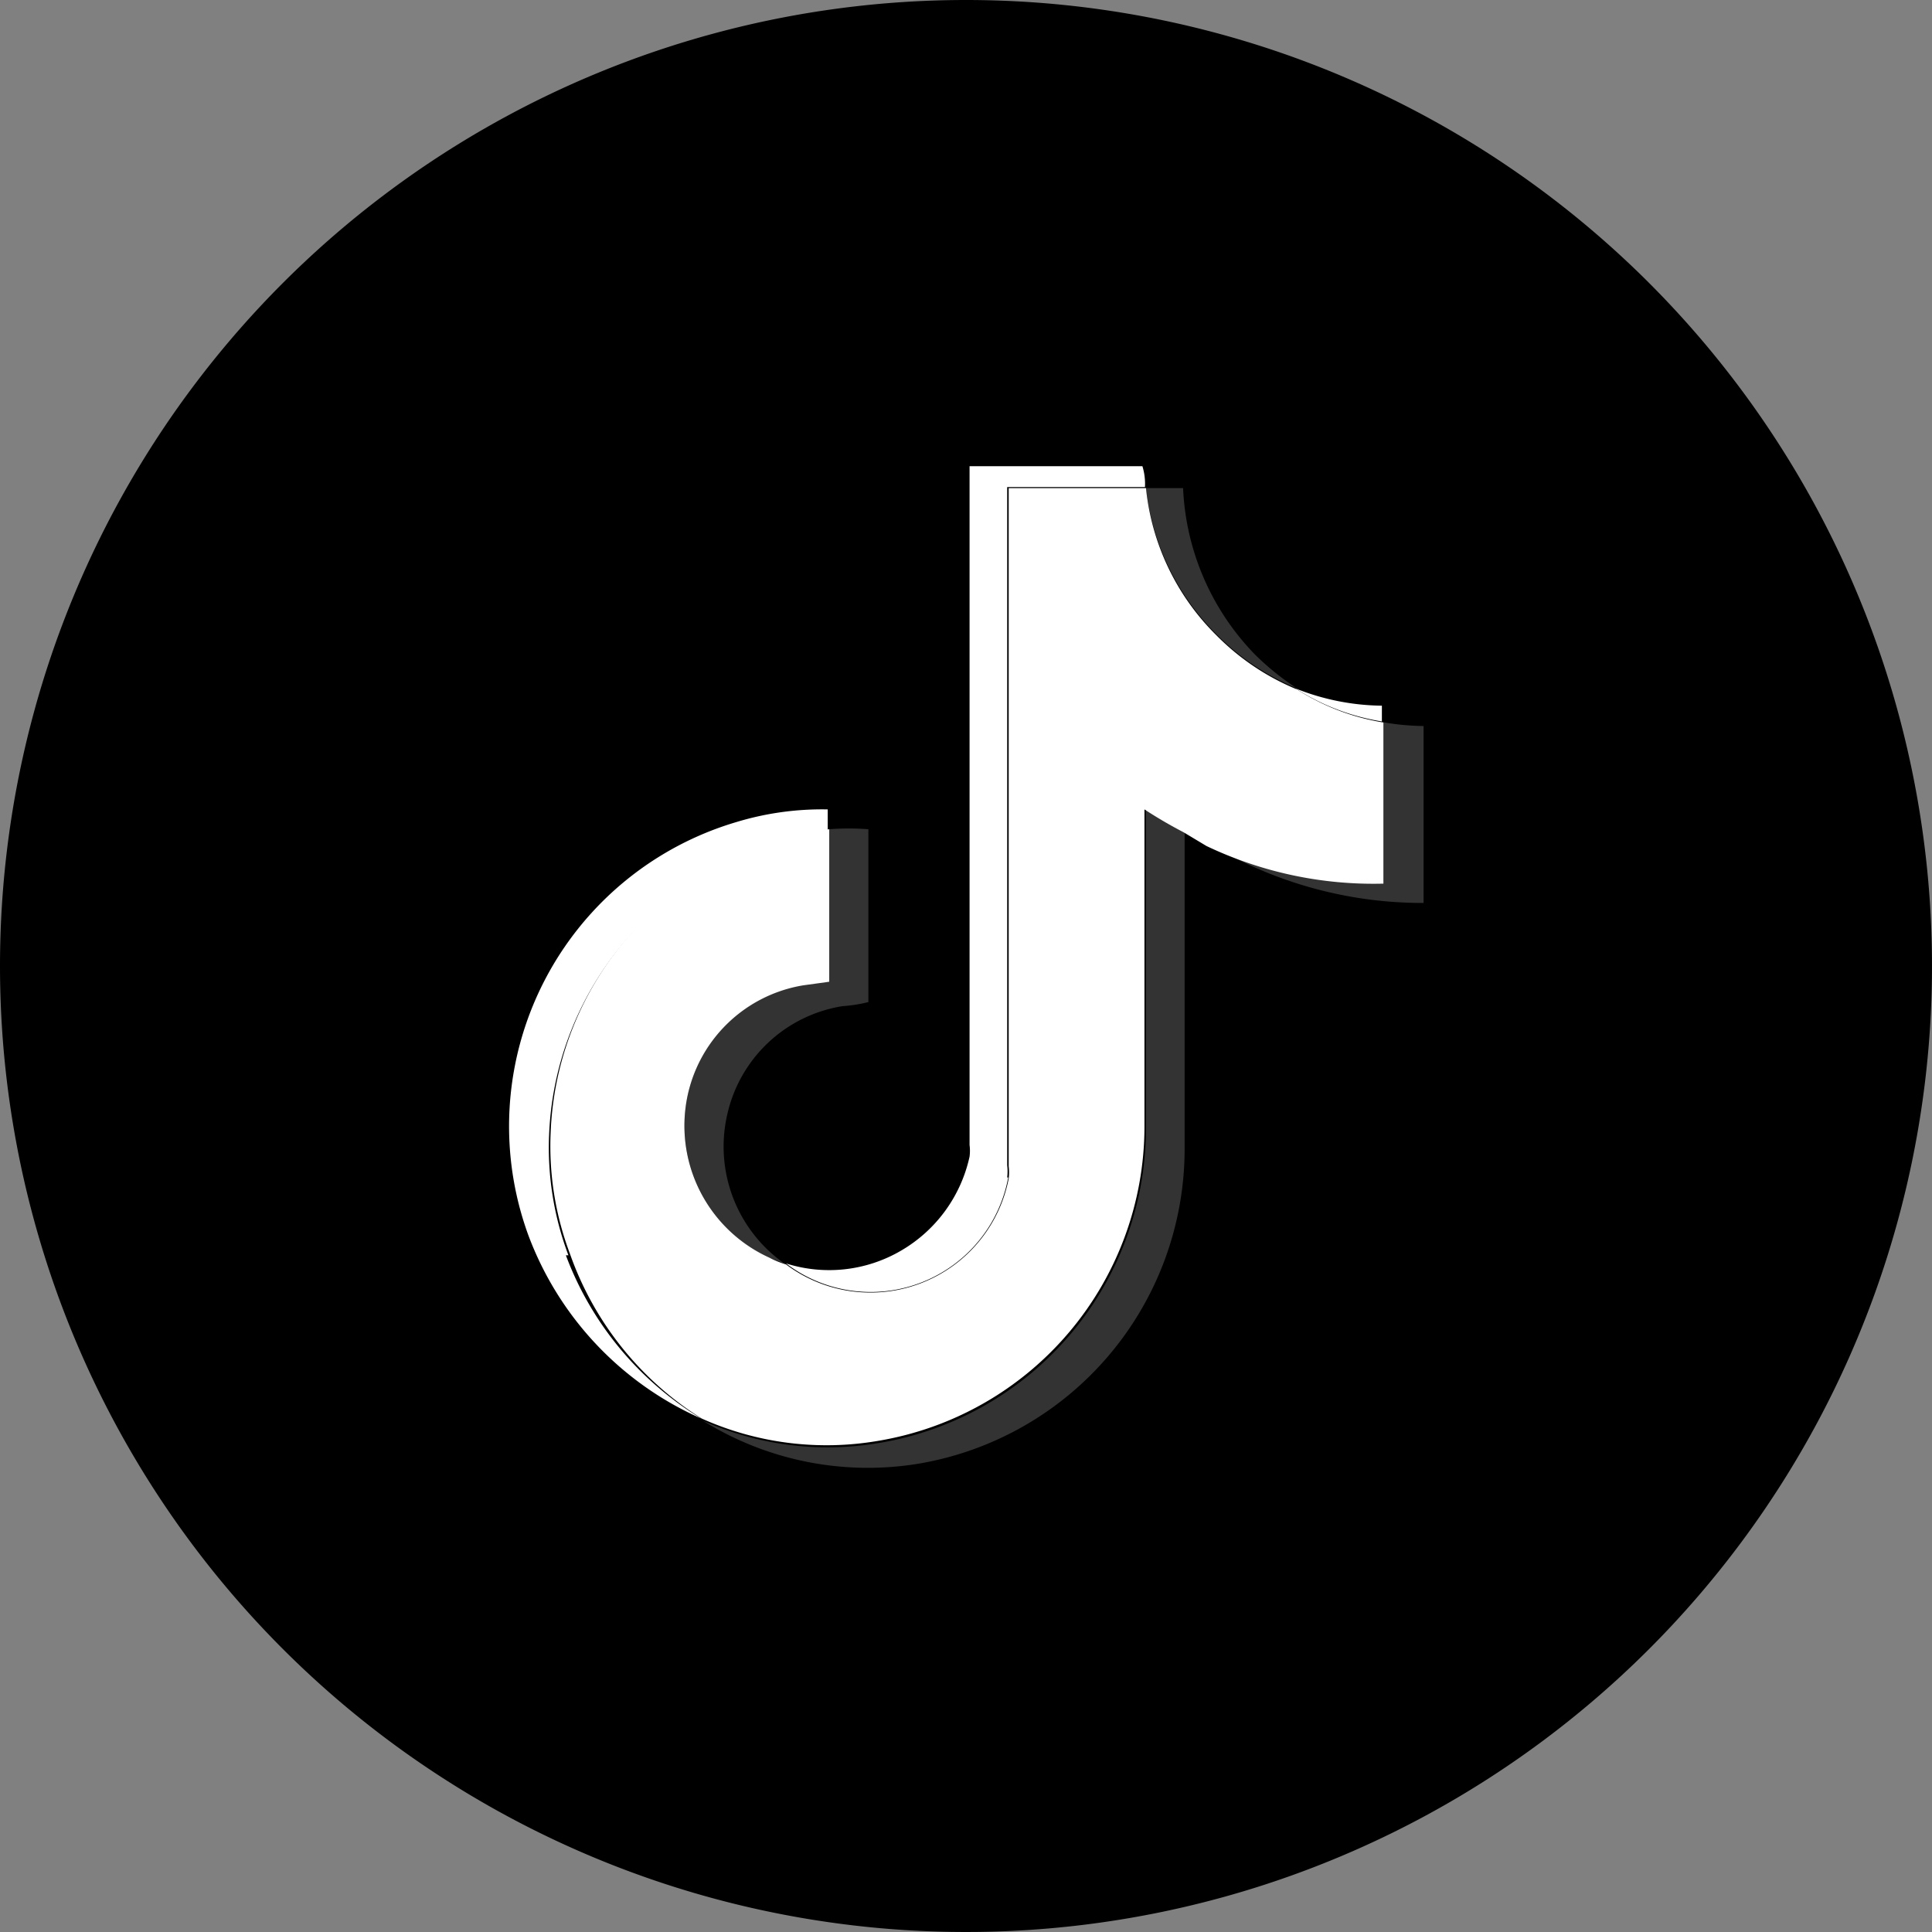 <svg xmlns="http://www.w3.org/2000/svg" viewBox="0 0 38 38"><rect x="0" y="0" width="38" height="38" fill="#808080" stroke="none"/><defs><style>.cls-1,.cls-2{fill:#fff;}.cls-2{opacity:0.2;}</style></defs><title>小红书</title><g id="图层_2" data-name="图层 2"><g id="图层_1-2" data-name="图层 1"><path d="M0,19A19,19,0,1,0,19,0,19,19,0,0,0,0,19Z"/><path class="cls-1" d="M23.3,16.34l.46.23-.46-.28Z"/><path class="cls-1" d="M19.81,23.16a1,1,0,0,0,0-.24V9.58h2.71a1.18,1.18,0,0,0-.05-.41h-3.4V22.52a.88.88,0,0,1,0,.23,2.84,2.84,0,0,1-1.35,1.85,2.8,2.8,0,0,1-2.26.25,2.75,2.75,0,0,0,4.37-1.69Zm-8.63,1.53a6,6,0,0,1-.38-2.37,6.24,6.24,0,0,1,4.48-5.74,4.84,4.84,0,0,1,1-.24v-.42a5.8,5.8,0,0,0-1.8.25,6.24,6.24,0,0,0-4.09,8.12,6.38,6.38,0,0,0,3.4,3.61,6.36,6.36,0,0,1-2.66-3.21Zm16-10.81a4.68,4.68,0,0,1-1.7-.34,4.45,4.45,0,0,0,1.7.65Z"/><path class="cls-2" d="M23.92,12.47a4.79,4.79,0,0,0,1.59,1.07,5.27,5.27,0,0,1-.82-.66A5,5,0,0,1,23.27,9.6h-.73a4.8,4.8,0,0,0,1.38,2.87Zm3.29,1.74v3.13a7.6,7.6,0,0,1-3.45-.76A8.14,8.14,0,0,0,28,17.76V14.28a4.9,4.9,0,0,1-.77-.07Zm-4.67,2v6a6.28,6.28,0,0,1-5.24,6.17,6,6,0,0,1-3.48-.44,6.14,6.14,0,0,0,4.24.85,6.28,6.28,0,0,0,5.24-6.18V16.34c-.25-.14-.51-.29-.76-.45ZM15.8,19.37a2.8,2.8,0,0,0-2.32,2.45,2.86,2.86,0,0,0,1.63,2.91l.33.13a2.81,2.81,0,0,1-1.14-2.92,2.77,2.77,0,0,1,2.27-2.15,3,3,0,0,0,.51-.08v-3.4a5,5,0,0,0-.77,0v3c-.17,0-.34,0-.51.06Z"/><path class="cls-1" d="M27.21,17.34V14.21a4.45,4.45,0,0,1-1.7-.65,4.79,4.79,0,0,1-1.59-1.07A4.74,4.74,0,0,1,22.54,9.6h-2.7V22.94a1,1,0,0,1,0,.24,2.77,2.77,0,0,1-4.38,1.69,1.79,1.79,0,0,1-.32-.13,2.85,2.85,0,0,1-1.66-2.92,2.79,2.79,0,0,1,2.32-2.44l.51-.07v-3a5.25,5.25,0,0,0-1,.22,6.24,6.24,0,0,0-4.48,5.76,6,6,0,0,0,.38,2.37A6.28,6.28,0,0,0,13.8,27.9a6,6,0,0,0,3.47.44,6.27,6.27,0,0,0,5.24-6.17V15.92c.26.17.52.32.77.45v0l.45.27a7.63,7.63,0,0,0,3.48.74Z"/></g></g></svg>